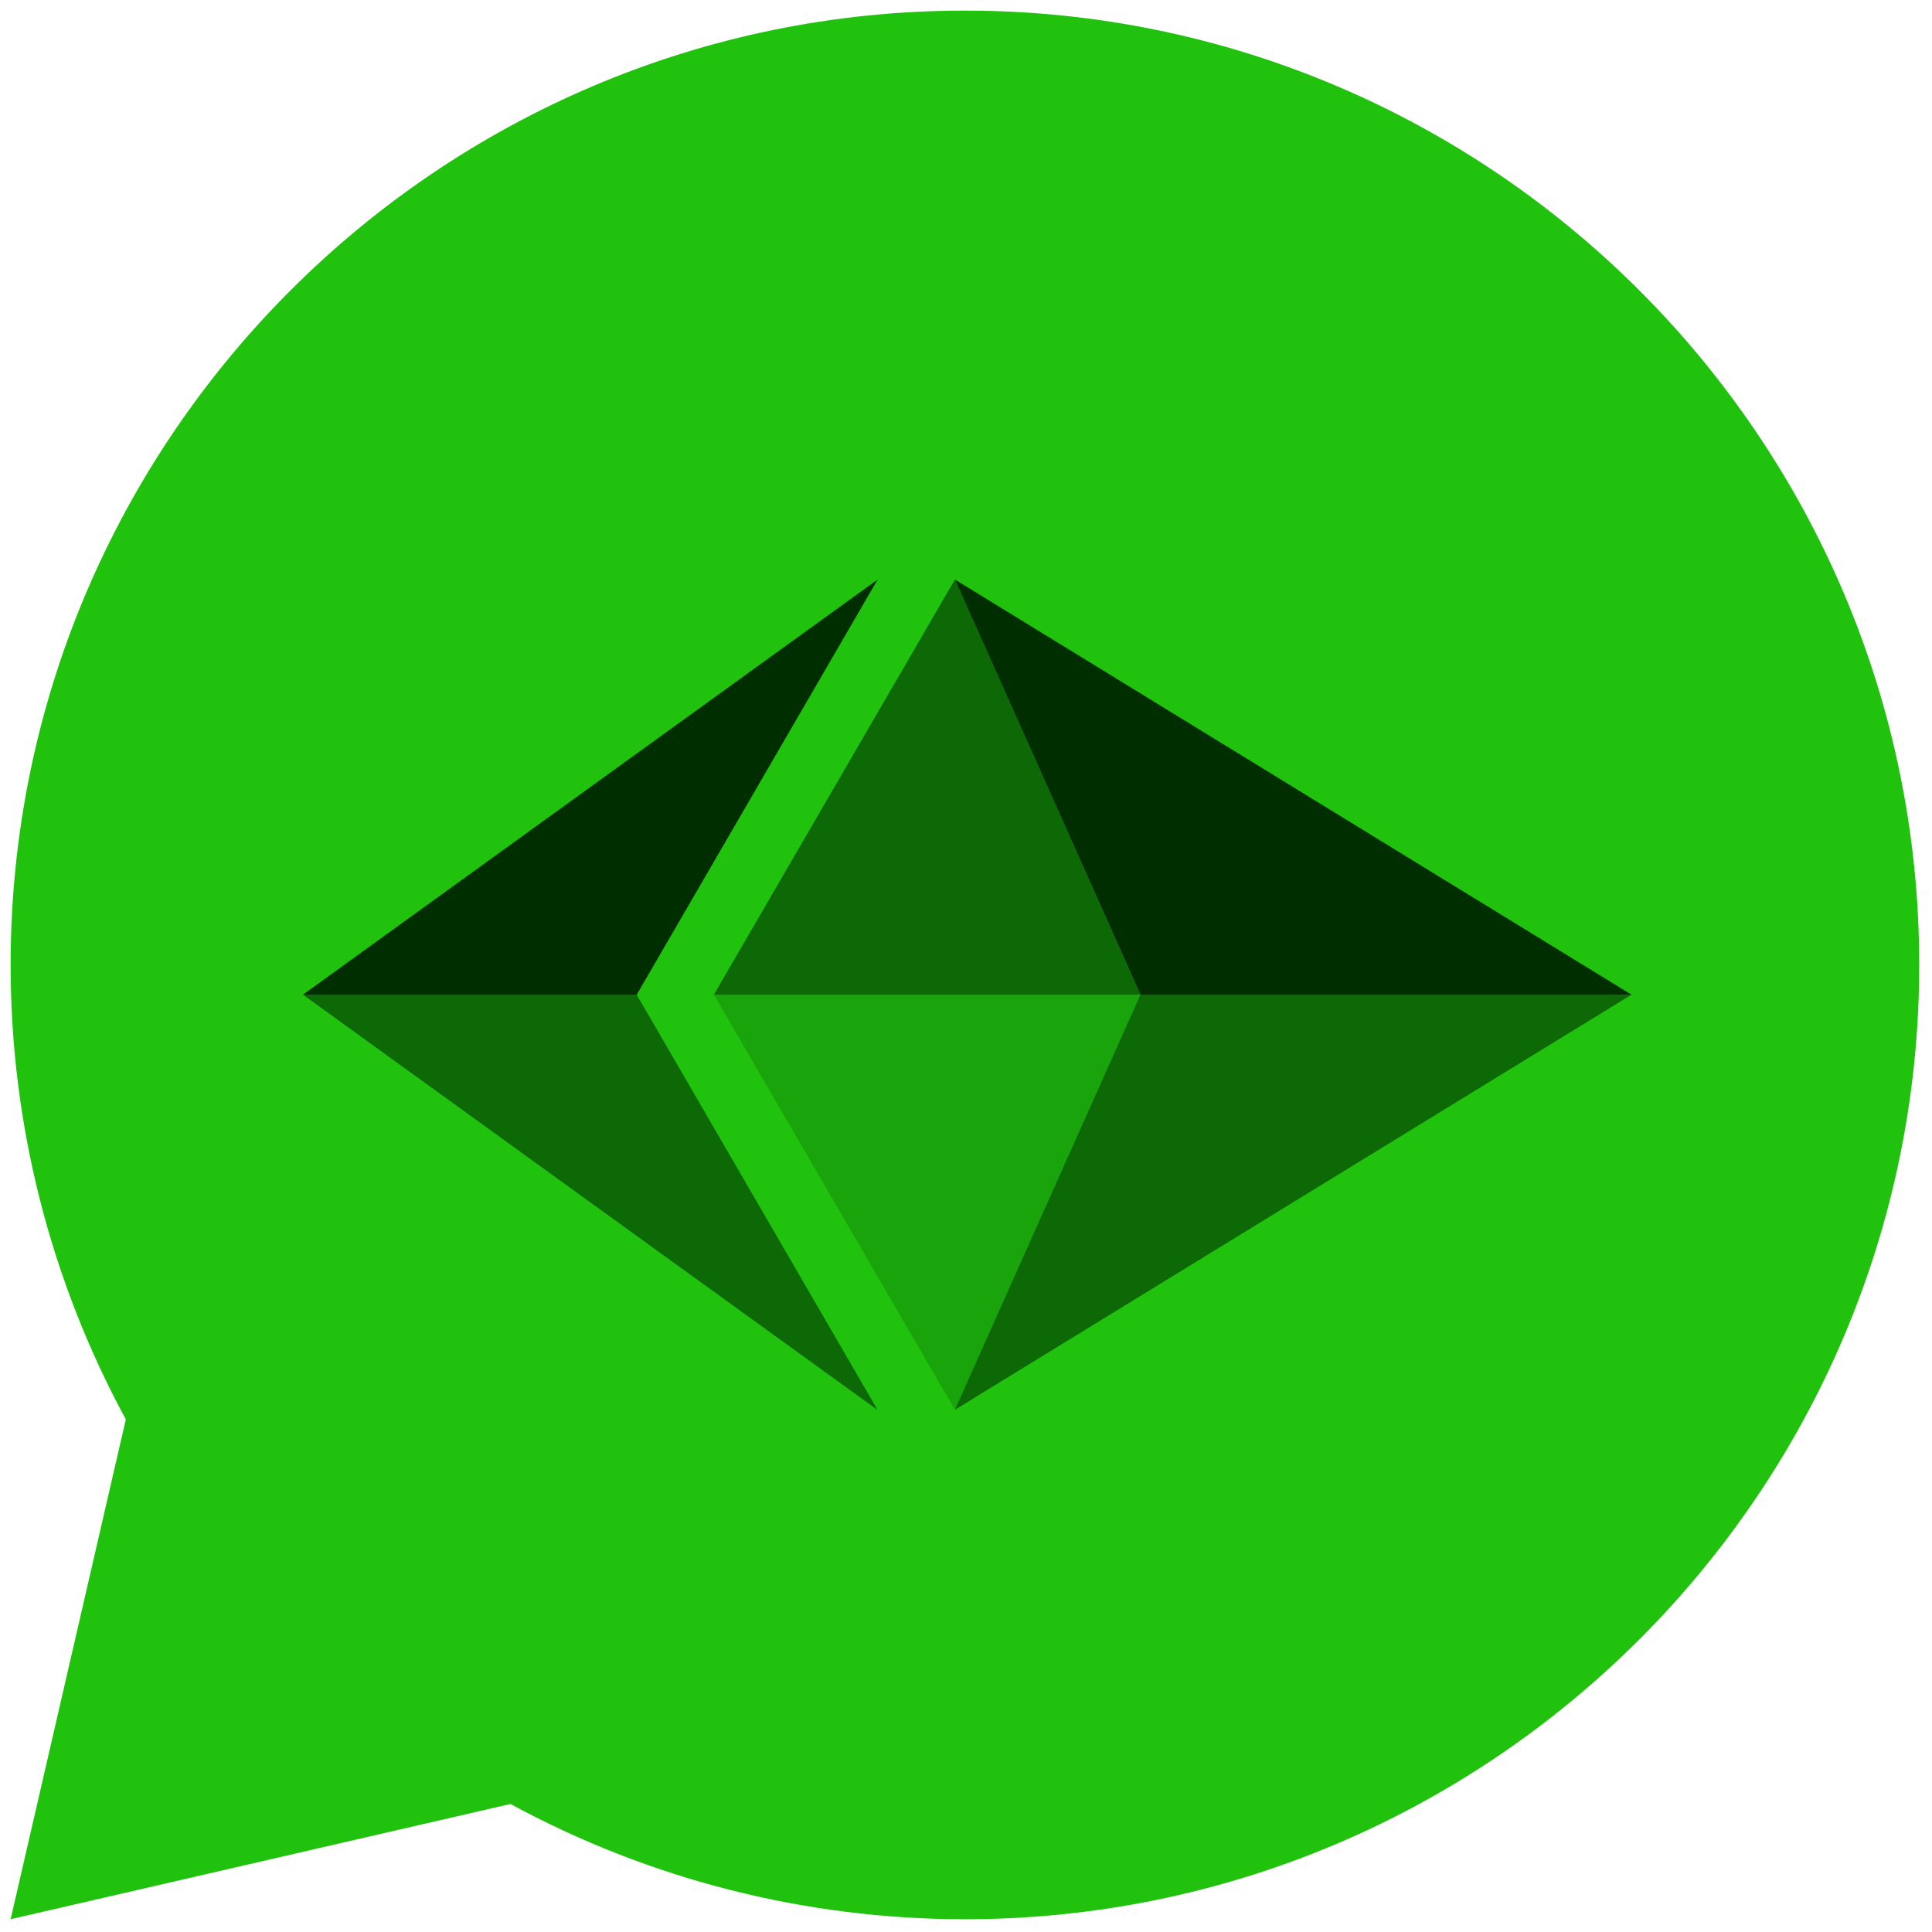 <svg xmlns="http://www.w3.org/2000/svg" xmlns:xlink="http://www.w3.org/1999/xlink" width="880" height="880" xml:space="preserve" overflow="hidden"><defs fill="#20c20e"><clipPath id="clip0" fill="#20c20e"><rect x="1306" y="322" width="880" height="880" fill="#20c20e"/></clipPath><clipPath id="clip1" fill="#20c20e"><rect x="1343" y="358" width="808" height="808" fill="#20c20e"/></clipPath><clipPath id="clip2" fill="#20c20e"><rect x="1343" y="358" width="808" height="808" fill="#20c20e"/></clipPath><clipPath id="clip3" fill="#20c20e"><rect x="1343" y="358" width="808" height="808" fill="#20c20e"/></clipPath></defs><g clip-path="url(#clip0)" transform="translate(-1306 -322)"><path d="M2130.36 773.398C2130.36 985.352 1958.53 1157.17 1746.58 1157.17 1534.63 1157.17 1362.8 985.352 1362.8 773.398 1362.8 561.444 1534.63 389.621 1746.58 389.621 1958.53 389.621 2130.36 561.444 2130.36 773.398Z" fill="#002e00"/><path d="M1310.84 1196.18 1363.31 968.508C1328.91 905.103 1310.84 834.107 1310.84 761.507 1310.84 521.829 1505.83 326.835 1745.51 326.835 1985.19 326.835 2180.18 521.829 2180.18 761.507 2180.18 1001.19 1985.19 1196.18 1745.51 1196.18 1672.91 1196.18 1601.91 1178.11 1538.51 1143.69L1310.84 1196.18ZM1553.07 1016.98 1576.09 1031.47C1626.84 1063.39 1685.43 1080.27 1745.51 1080.27 1921.27 1080.27 2064.27 937.269 2064.27 761.507 2064.27 585.745 1921.27 442.748 1745.51 442.748 1569.74 442.748 1426.75 585.745 1426.75 761.507 1426.75 821.598 1443.62 880.173 1475.55 930.913L1490.04 953.941 1473.5 1033.38 1553.07 1016.98Z" fill="#20c20e"/><path d="M1925.26 824.293C1921.2 824.293 1917.05 823.907 1912.99 823.037 1909.03 822.265 1905.07 821.009 1901.21 819.463 1897.43 817.918 1893.76 815.986 1890.39 813.658 1887 811.446 1883.72 808.828 1880.92 805.931 1877.93 803.033 1875.32 799.749 1873.1 796.368 1870.78 792.987 1868.85 789.326 1867.29 785.559 1865.65 781.695 1864.49 777.822 1863.73 773.765 1862.85 769.708 1862.46 765.554 1862.46 761.497 1862.46 757.441 1862.85 753.287 1863.73 749.23 1864.49 745.27 1865.65 741.309 1867.29 737.446 1868.84 733.678 1870.77 730.008 1873 726.627 1875.31 723.246 1877.93 719.962 1880.83 717.064 1883.72 714.167 1887.01 711.558 1890.39 709.337 1893.77 707.019 1897.43 705.087 1901.21 703.541 1905.06 701.996 1909.03 700.74 1912.99 699.967 1921.1 698.325 1929.41 698.325 1937.53 699.967 1941.49 700.74 1945.45 701.996 1949.31 703.541 1953.09 705.087 1956.65 707.019 1960.13 709.337 1963.51 711.558 1966.79 714.167 1969.69 717.064 1972.59 719.962 1975.2 723.246 1977.42 726.627 1979.74 730.008 1981.67 733.678 1983.21 737.446 1984.76 741.309 1986.02 745.27 1986.79 749.23 1987.66 753.287 1988.04 757.441 1988.04 761.497 1988.04 765.554 1987.66 769.708 1986.79 773.765 1986.02 777.725 1984.76 781.686 1983.21 785.559 1981.68 789.326 1979.75 792.997 1977.42 796.368 1975.21 799.758 1972.59 803.033 1969.69 805.931 1966.79 808.828 1963.5 811.436 1960.13 813.658 1956.65 815.976 1953.09 817.908 1949.31 819.463 1945.46 821.009 1941.49 822.265 1937.53 823.037 1933.48 823.907 1929.32 824.293 1925.26 824.293Z" fill="#20c20e"/><path d="M1745.51 824.293C1741.45 824.293 1737.3 823.907 1733.24 823.037 1729.28 822.265 1725.32 821.009 1721.46 819.463 1717.69 817.918 1714.02 815.986 1710.64 813.658 1707.26 811.446 1703.97 808.828 1701.07 805.931 1689.39 794.243 1682.72 778.015 1682.72 761.497 1682.72 757.441 1683.11 753.287 1683.98 749.23 1684.75 745.27 1685.91 741.309 1687.55 737.446 1689.1 733.678 1691.03 730.008 1693.35 726.627 1695.57 723.246 1698.18 719.962 1701.07 717.064 1703.97 714.167 1707.26 711.558 1710.64 709.337 1714.02 707.019 1717.69 705.087 1721.46 703.541 1725.32 701.899 1729.28 700.74 1733.24 699.967 1753.62 695.814 1775.35 702.479 1789.94 717.064 1792.84 719.962 1795.45 723.246 1797.67 726.627 1799.99 730.008 1801.92 733.678 1803.47 737.446 1805.02 741.309 1806.27 745.27 1807.05 749.23 1807.92 753.287 1808.3 757.441 1808.3 761.497 1808.3 778.015 1801.64 794.243 1789.85 805.931 1778.25 817.628 1762.02 824.293 1745.51 824.293Z" fill="#20c20e"/><path d="M1565.75 824.293C1561.69 824.293 1557.54 823.907 1553.48 823.037 1549.52 822.265 1545.56 821.009 1541.69 819.463 1537.93 817.918 1534.26 815.986 1530.88 813.658 1527.49 811.446 1524.21 808.828 1521.31 805.931 1509.62 794.243 1502.96 778.015 1502.96 761.497 1502.96 757.441 1503.35 753.287 1504.22 749.23 1504.99 745.27 1506.15 741.309 1507.79 737.446 1509.34 733.678 1511.27 730.008 1513.59 726.627 1515.81 723.246 1518.42 719.962 1521.31 717.064 1524.21 714.167 1527.49 711.558 1530.88 709.337 1534.26 707.019 1537.93 705.087 1541.69 703.541 1545.56 701.899 1549.52 700.74 1553.48 699.967 1561.59 698.325 1569.9 698.325 1578.01 699.967 1582.07 700.74 1585.93 701.899 1589.8 703.541 1593.56 705.087 1597.24 707.019 1600.62 709.337 1604 711.558 1607.28 714.167 1610.18 717.064 1613.08 719.962 1615.68 723.246 1617.91 726.627 1620.22 730.008 1622.16 733.678 1623.7 737.446 1625.25 741.309 1626.5 745.27 1627.28 749.23 1628.15 753.287 1628.53 757.441 1628.53 761.497 1628.53 778.015 1621.87 794.243 1610.08 805.931 1598.49 817.628 1582.26 824.293 1565.75 824.293Z" fill="#20c20e"/><g clip-path="url(#clip1)"><g clip-path="url(#clip2)"><g clip-path="url(#clip3)"><path d="M1746.5 1166C1523.65 1166 1343 985.347 1343 762.5 1343 539.653 1523.65 359 1746.5 359 1969.35 359 2150 539.653 2150 762.5 2150 985.347 1969.35 1166 1746.5 1166Z" fill="#20c20e" fill-rule="evenodd"/><path d="M2049.13 775.059 1825.43 775.059 1740.95 964.124Z" fill="#002e00" fill-opacity="0.602"/><path d="M2049.13 775.059 1740.95 585.969 1825.43 775.059Z" fill="#002e00"/><path d="M1595.99 775.059 1444 775.059 1705.75 964.25Z" fill="#002e00" fill-opacity="0.602"/><path d="M1444 775.059 1596.02 775.059 1705.75 585.969Z" fill="#002e00"/><path d="M1631.17 775.059 1740.95 964.124 1825.38 775.059Z" fill="#002e00" fill-opacity="0.2"/><path d="M1740.95 585.969 1631.17 775.059 1825.38 775.059Z" fill="#002e00" fill-opacity="0.602"/></g></g></g></g></svg>